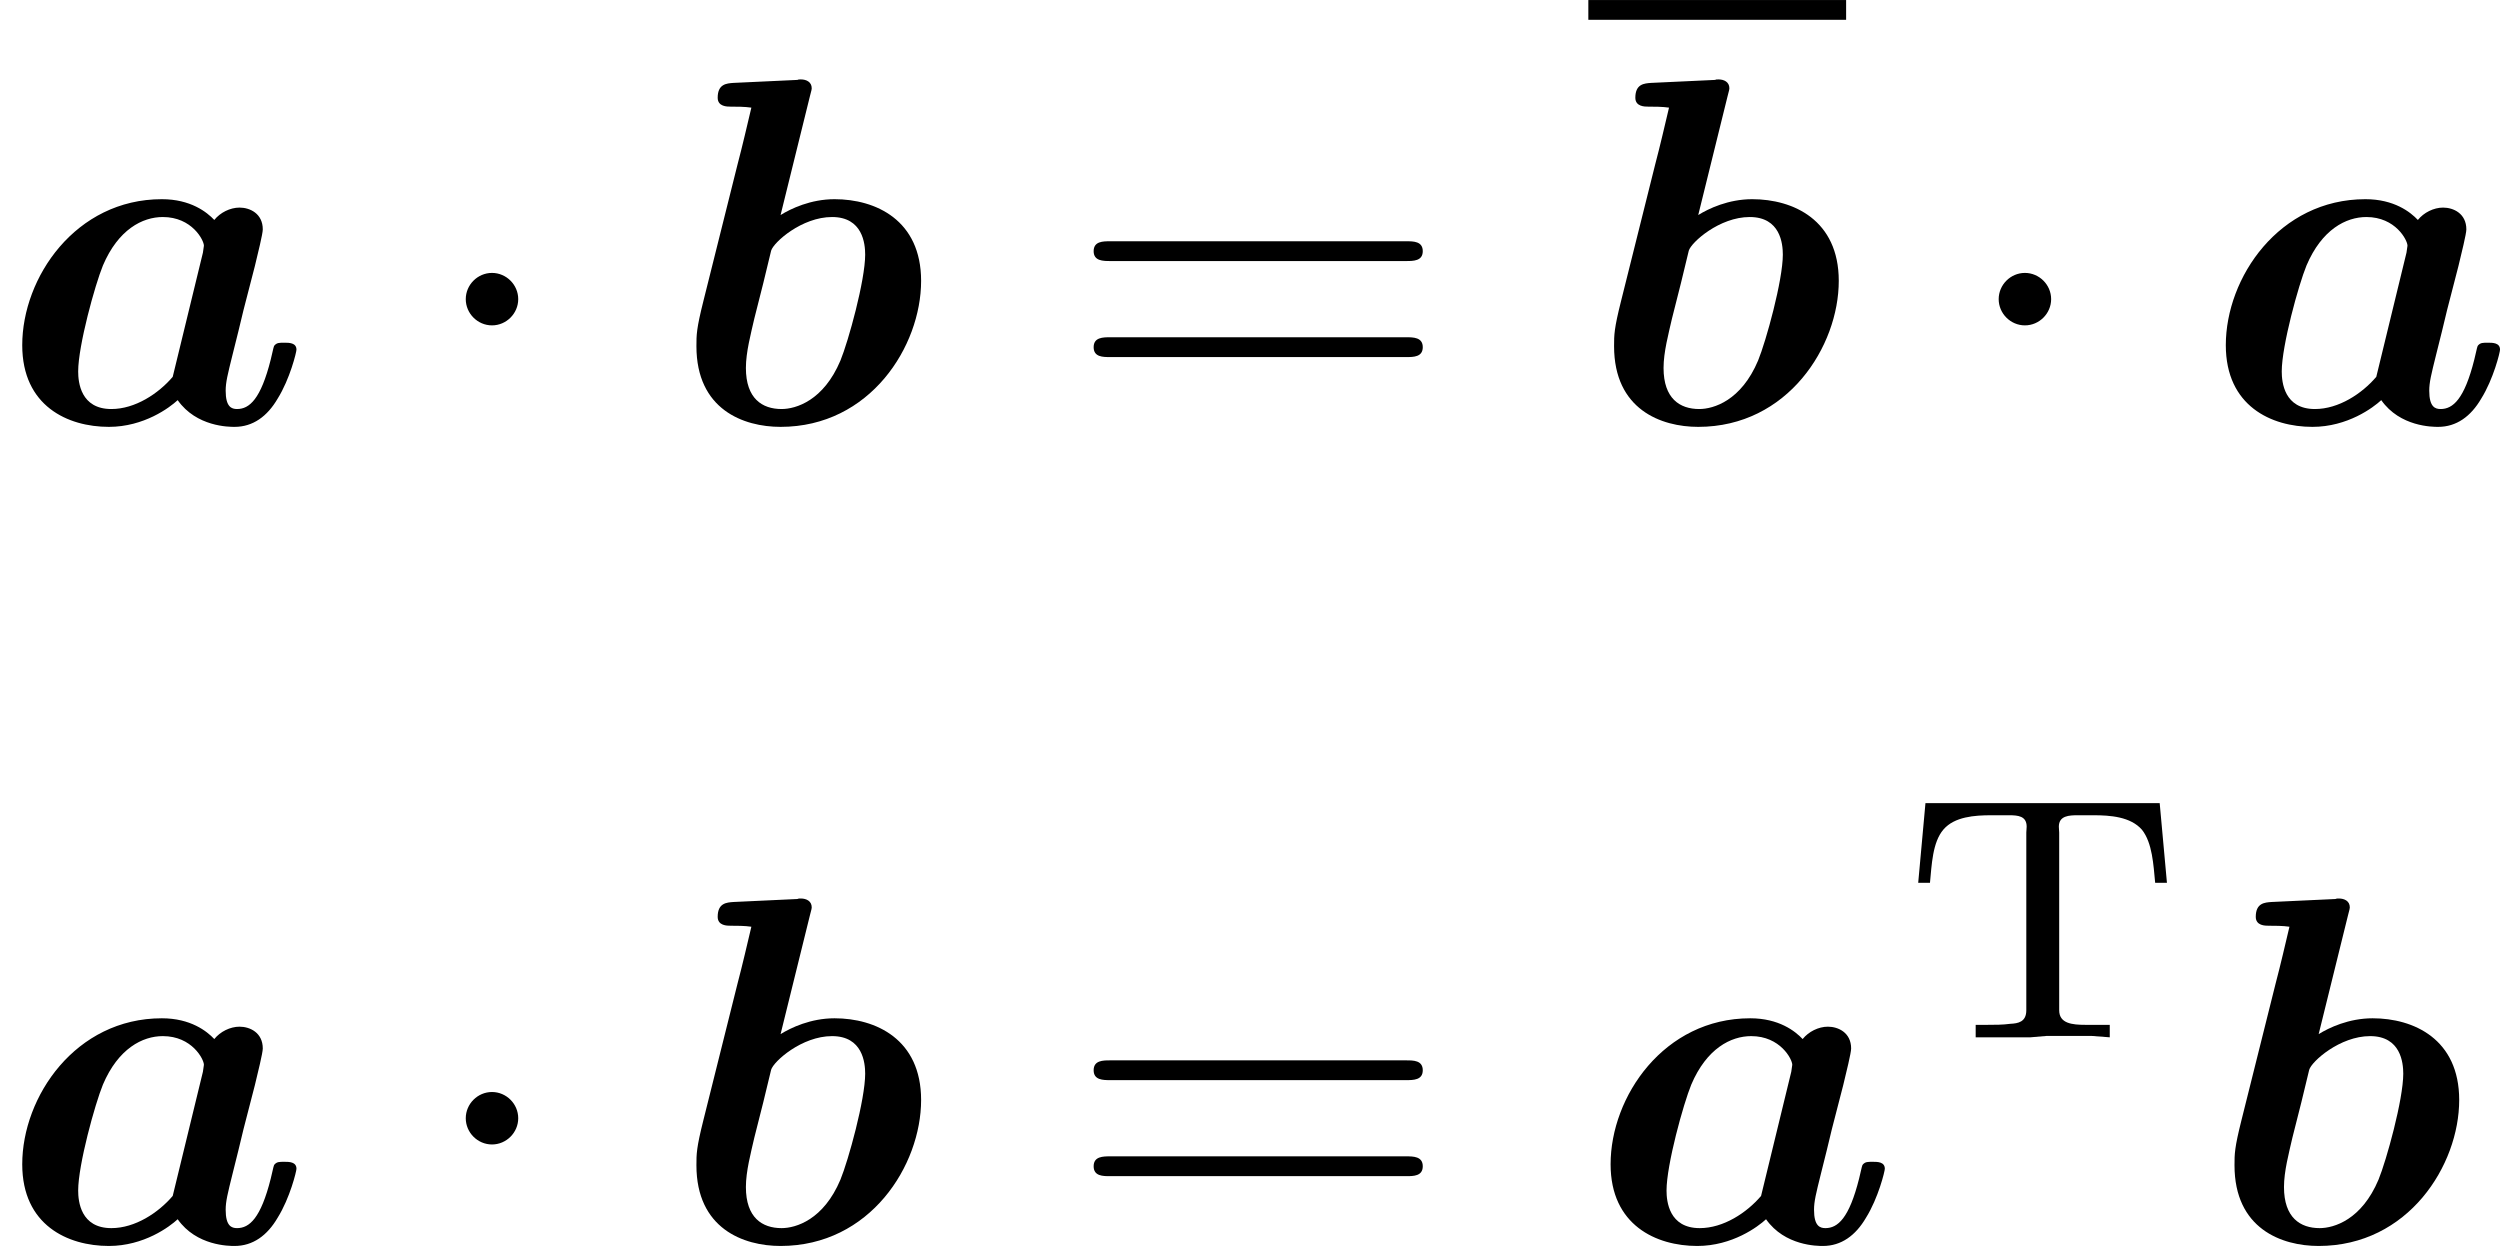 <?xml version='1.0' encoding='UTF-8'?>
<!-- This file was generated by dvisvgm 2.12 -->
<svg version='1.1' xmlns='http://www.w3.org/2000/svg' xmlns:xlink='http://www.w3.org/1999/xlink' width='75.486pt' height='37.62pt' viewBox='313.004 46.124 75.486 37.62'>
<defs>
<path id='g0-84' d='M.481-4.721L.335-3.117H.572C.607-3.473 .621-3.933 .844-4.191S1.471-4.477 1.806-4.477H2.162C2.343-4.477 2.518-4.463 2.518-4.247C2.518-4.205 2.511-4.163 2.511-4.129V-.551C2.511-.314 2.343-.286 2.19-.279C2.036-.258 1.876-.258 1.723-.258H1.492V-.007H2.594L2.922-.035H3.822L4.191-.007V-.258H3.703C3.431-.258 3.173-.286 3.173-.551V-4.129C3.173-4.163 3.166-4.205 3.166-4.247C3.166-4.47 3.375-4.477 3.55-4.477H3.864C4.198-4.477 4.61-4.449 4.84-4.184C5.049-3.919 5.07-3.48 5.105-3.117H5.342L5.196-4.721H.481Z'/>
<path id='g3-61' d='M6.844-3.258C6.994-3.258 7.183-3.258 7.183-3.457S6.994-3.656 6.854-3.656H.887C.747-3.656 .558-3.656 .558-3.457S.747-3.258 .897-3.258H6.844ZM6.854-1.325C6.994-1.325 7.183-1.325 7.183-1.524S6.994-1.724 6.844-1.724H.897C.747-1.724 .558-1.724 .558-1.524S.747-1.325 .887-1.325H6.854Z'/>
<path id='g2-1' d='M1.913-2.491C1.913-2.78 1.674-3.019 1.385-3.019S.857-2.78 .857-2.491S1.096-1.963 1.385-1.963S1.913-2.202 1.913-2.491Z'/>
<path id='g1-97' d='M5.131-3.158C5.191-3.407 5.29-3.806 5.29-3.895C5.29-4.214 5.031-4.334 4.822-4.334C4.633-4.334 4.433-4.234 4.314-4.085C4.164-4.244 3.836-4.503 3.258-4.503C1.524-4.503 .448-2.929 .448-1.564C.448-.339 1.365 .08 2.192 .08C2.899 .08 3.417-.309 3.577-.458C3.955 .08 4.613 .08 4.722 .08C5.091 .08 5.38-.13 5.589-.488C5.838-.887 5.968-1.425 5.968-1.474C5.968-1.614 5.818-1.614 5.729-1.614C5.619-1.614 5.579-1.614 5.529-1.564C5.509-1.544 5.509-1.524 5.45-1.275C5.25-.478 5.021-.279 4.772-.279C4.663-.279 4.543-.319 4.543-.648C4.543-.817 4.583-.976 4.682-1.375C4.752-1.654 4.852-2.052 4.902-2.271L5.131-3.158ZM3.477-.927C3.188-.588 2.72-.279 2.242-.279C1.624-.279 1.574-.817 1.574-1.036C1.574-1.554 1.913-2.78 2.072-3.168C2.381-3.895 2.869-4.144 3.278-4.144C3.866-4.144 4.105-3.676 4.105-3.567L4.085-3.427L3.477-.927Z'/>
<path id='g1-98' d='M2.8-6.565C2.839-6.705 2.839-6.725 2.839-6.735C2.839-6.864 2.73-6.914 2.62-6.914C2.58-6.914 2.57-6.914 2.55-6.904L1.265-6.844C1.126-6.834 .946-6.824 .946-6.545C.946-6.366 1.136-6.366 1.205-6.366C1.315-6.366 1.494-6.366 1.624-6.346C1.544-6.007 1.445-5.579 1.345-5.2L.658-2.451C.518-1.893 .518-1.773 .518-1.544C.518-.269 1.465 .08 2.212 .08C4.015 .08 5.041-1.544 5.041-2.859C5.041-4.085 4.125-4.503 3.298-4.503C2.819-4.503 2.421-4.314 2.212-4.184L2.8-6.565ZM2.232-.279C1.843-.279 1.514-.488 1.514-1.106C1.514-1.425 1.614-1.793 1.684-2.102C1.783-2.481 1.953-3.168 2.022-3.467C2.072-3.636 2.64-4.144 3.248-4.144C3.866-4.144 3.915-3.606 3.915-3.387C3.915-2.869 3.577-1.644 3.417-1.255C3.078-.448 2.521-.279 2.232-.279Z'/>
</defs>
<g id='page1' transform='matrix(1.5 0 0 1.5 0 0)'>
<use x='208.669' y='39.262' xlink:href='#g1-97'/>
<use x='217.188' y='39.262' xlink:href='#g2-1'/>
<use x='222.17' y='39.262' xlink:href='#g1-98'/>
<use x='230.126' y='39.262' xlink:href='#g3-61'/>
<rect x='240.642' y='30.75' height='.398' width='5.189'/>
<use x='240.642' y='39.262' xlink:href='#g1-98'/>
<use x='248.045' y='39.262' xlink:href='#g2-1'/>
<use x='253.026' y='39.262' xlink:href='#g1-97'/>
<use x='208.669' y='55.75' xlink:href='#g1-97'/>
<use x='217.188' y='55.75' xlink:href='#g2-1'/>
<use x='222.17' y='55.75' xlink:href='#g1-98'/>
<use x='230.126' y='55.75' xlink:href='#g3-61'/>
<use x='240.642' y='55.75' xlink:href='#g1-97'/>
<use x='246.947' y='51.637' xlink:href='#g0-84'/>
<use x='253.131' y='55.75' xlink:href='#g1-98'/>
</g>
</svg>